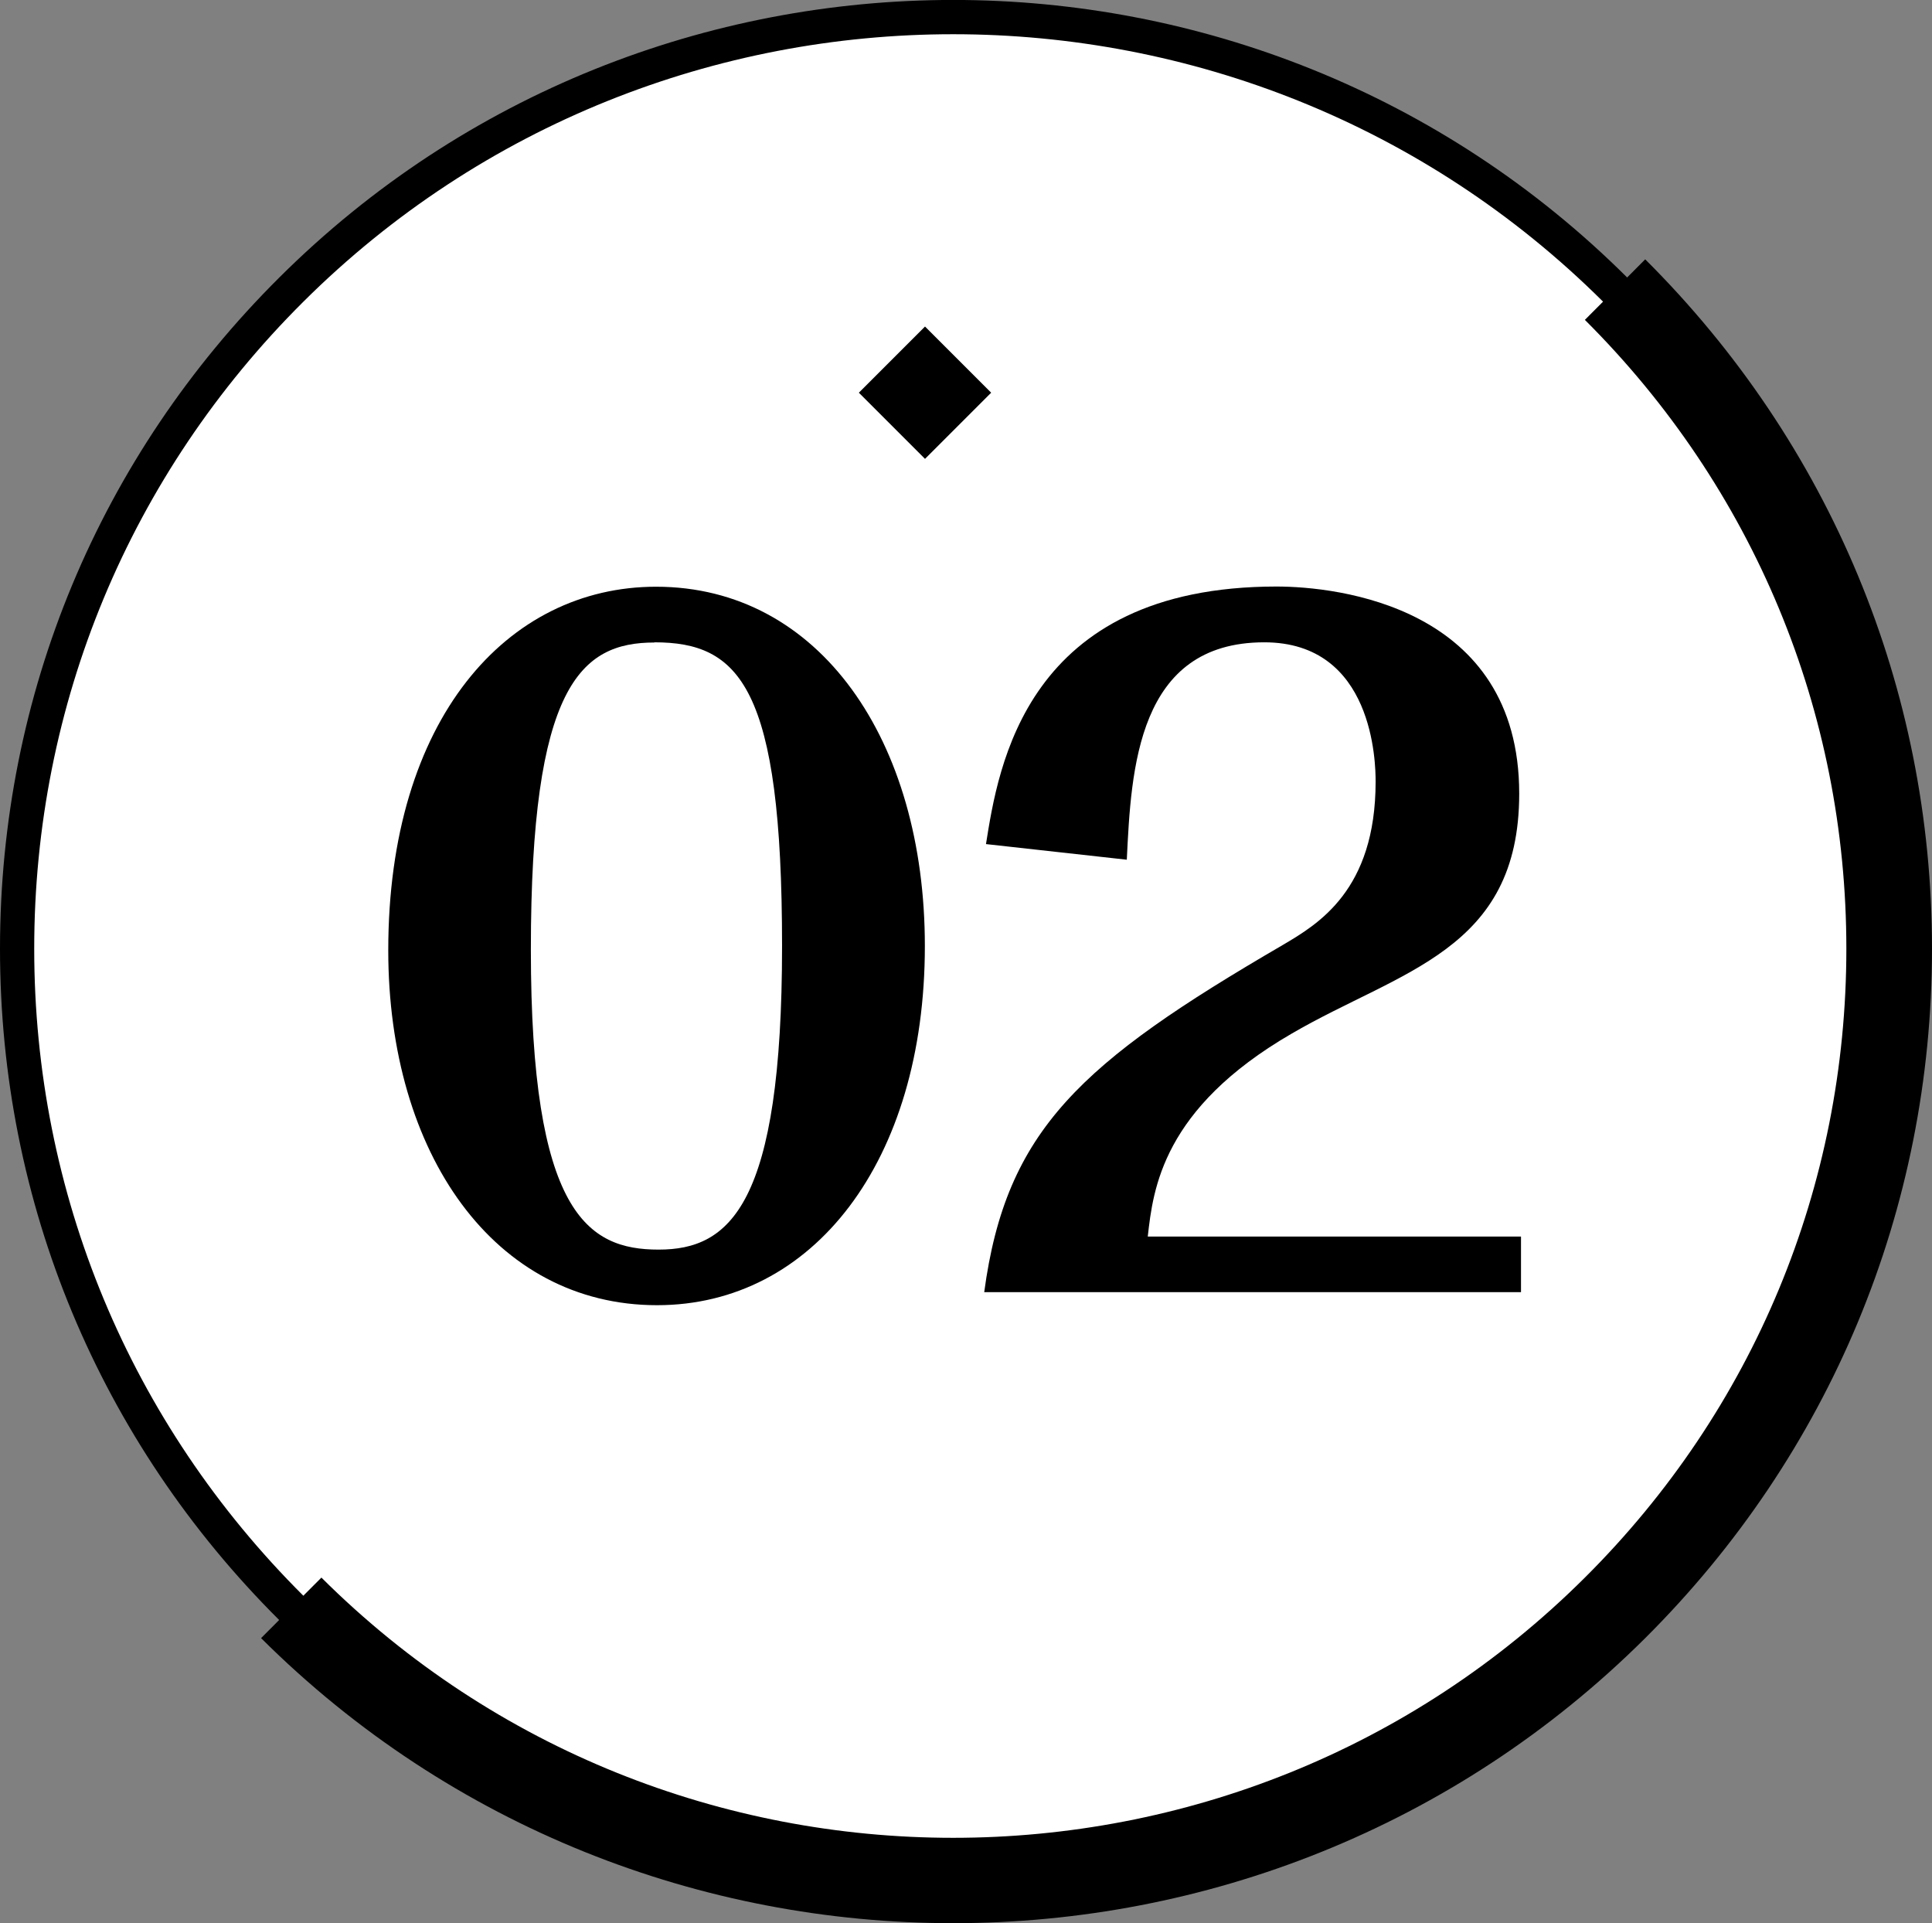 <?xml version="1.0" encoding="UTF-8"?>
<svg id="_レイヤー_2" data-name="レイヤー_2" xmlns="http://www.w3.org/2000/svg" viewBox="0 0 97.68 97.22">
  <rect x="0" y="0" width="97.68" height="97.22" fill="#808080" stroke="none"/>
  <defs>
    <style>
      .cls-1 {
        fill: #fff;
      }
    </style>
  </defs>
  <g id="_レイヤー_1-2" data-name="レイヤー_1">
    <g>
      <g>
        <g>
          <path class="cls-1" d="M81.66,81.28c-18.48,18.4-48.45,18.4-66.93,0C-3.76,62.88-3.76,33.04,14.73,14.64,33.21-3.76,63.17-3.76,81.66,14.64c18.48,18.4,18.48,48.24,0,66.64Z"/>
          <path d="M48.19,95.93c-12.34,0-24.68-4.68-34.07-14.03C5.01,72.83,0,60.78,0,47.96S5.01,23.09,14.12,14.03c18.79-18.71,49.36-18.71,68.15,0,9.1,9.06,14.12,21.11,14.12,33.93s-5.01,24.87-14.12,33.93h0c-9.39,9.35-21.73,14.03-34.07,14.03ZM48.19,1.73c-11.9,0-23.8,4.51-32.86,13.53C6.56,23.99,1.73,35.61,1.73,47.96s4.83,23.97,13.61,32.71c18.12,18.04,47.59,18.04,65.71,0,8.77-8.74,13.61-20.35,13.61-32.71s-4.83-23.97-13.61-32.71C71.99,6.24,60.09,1.73,48.19,1.73Z"/>
        </g>
        <path d="M48.19,97.22c-12.67,0-25.34-4.8-34.99-14.41l3.05-3.06c17.61,17.54,46.27,17.54,63.88,0,8.53-8.49,13.22-19.78,13.22-31.79s-4.7-23.3-13.22-31.79l3.05-3.06c9.35,9.31,14.5,21.69,14.5,34.85s-5.15,25.54-14.5,34.85c-9.65,9.6-22.32,14.41-34.99,14.41Z"/>
      </g>
      <g>
        <path d="M33.22,65.98c-8.22,0-13.59-7.65-13.59-17.94,0-11.7,6.02-18.38,13.54-18.38,8.27,0,13.59,7.78,13.59,18.16,0,10.91-5.67,18.16-13.54,18.16ZM33.09,32.48c-3.74,0-6.25,2.2-6.25,15.52s2.86,15.17,6.46,15.17,6.24-2.24,6.24-15.35-2.15-15.35-6.46-15.35Z"/>
        <path d="M49.76,65.33c1.1-8.22,4.88-11.61,15.08-17.55,1.8-1.06,4.71-2.77,4.71-8.27,0-.92-.09-7.04-5.63-7.04-6.42,0-6.73,6.42-6.95,10.99l-7.12-.79c.62-3.87,1.98-13.02,14.69-13.02,3.08,0,12.27,1.01,12.27,10.47,0,7.96-6.02,8.93-11.52,12.14-6.51,3.78-6.99,7.83-7.26,10.25h18.87v2.81h-27.13Z"/>
      </g>
      <rect x="44.4" y="17.49" width="4.73" height="4.73" transform="translate(-.34 38.88) rotate(-45)"/>
    </g>
  </g>
</svg>